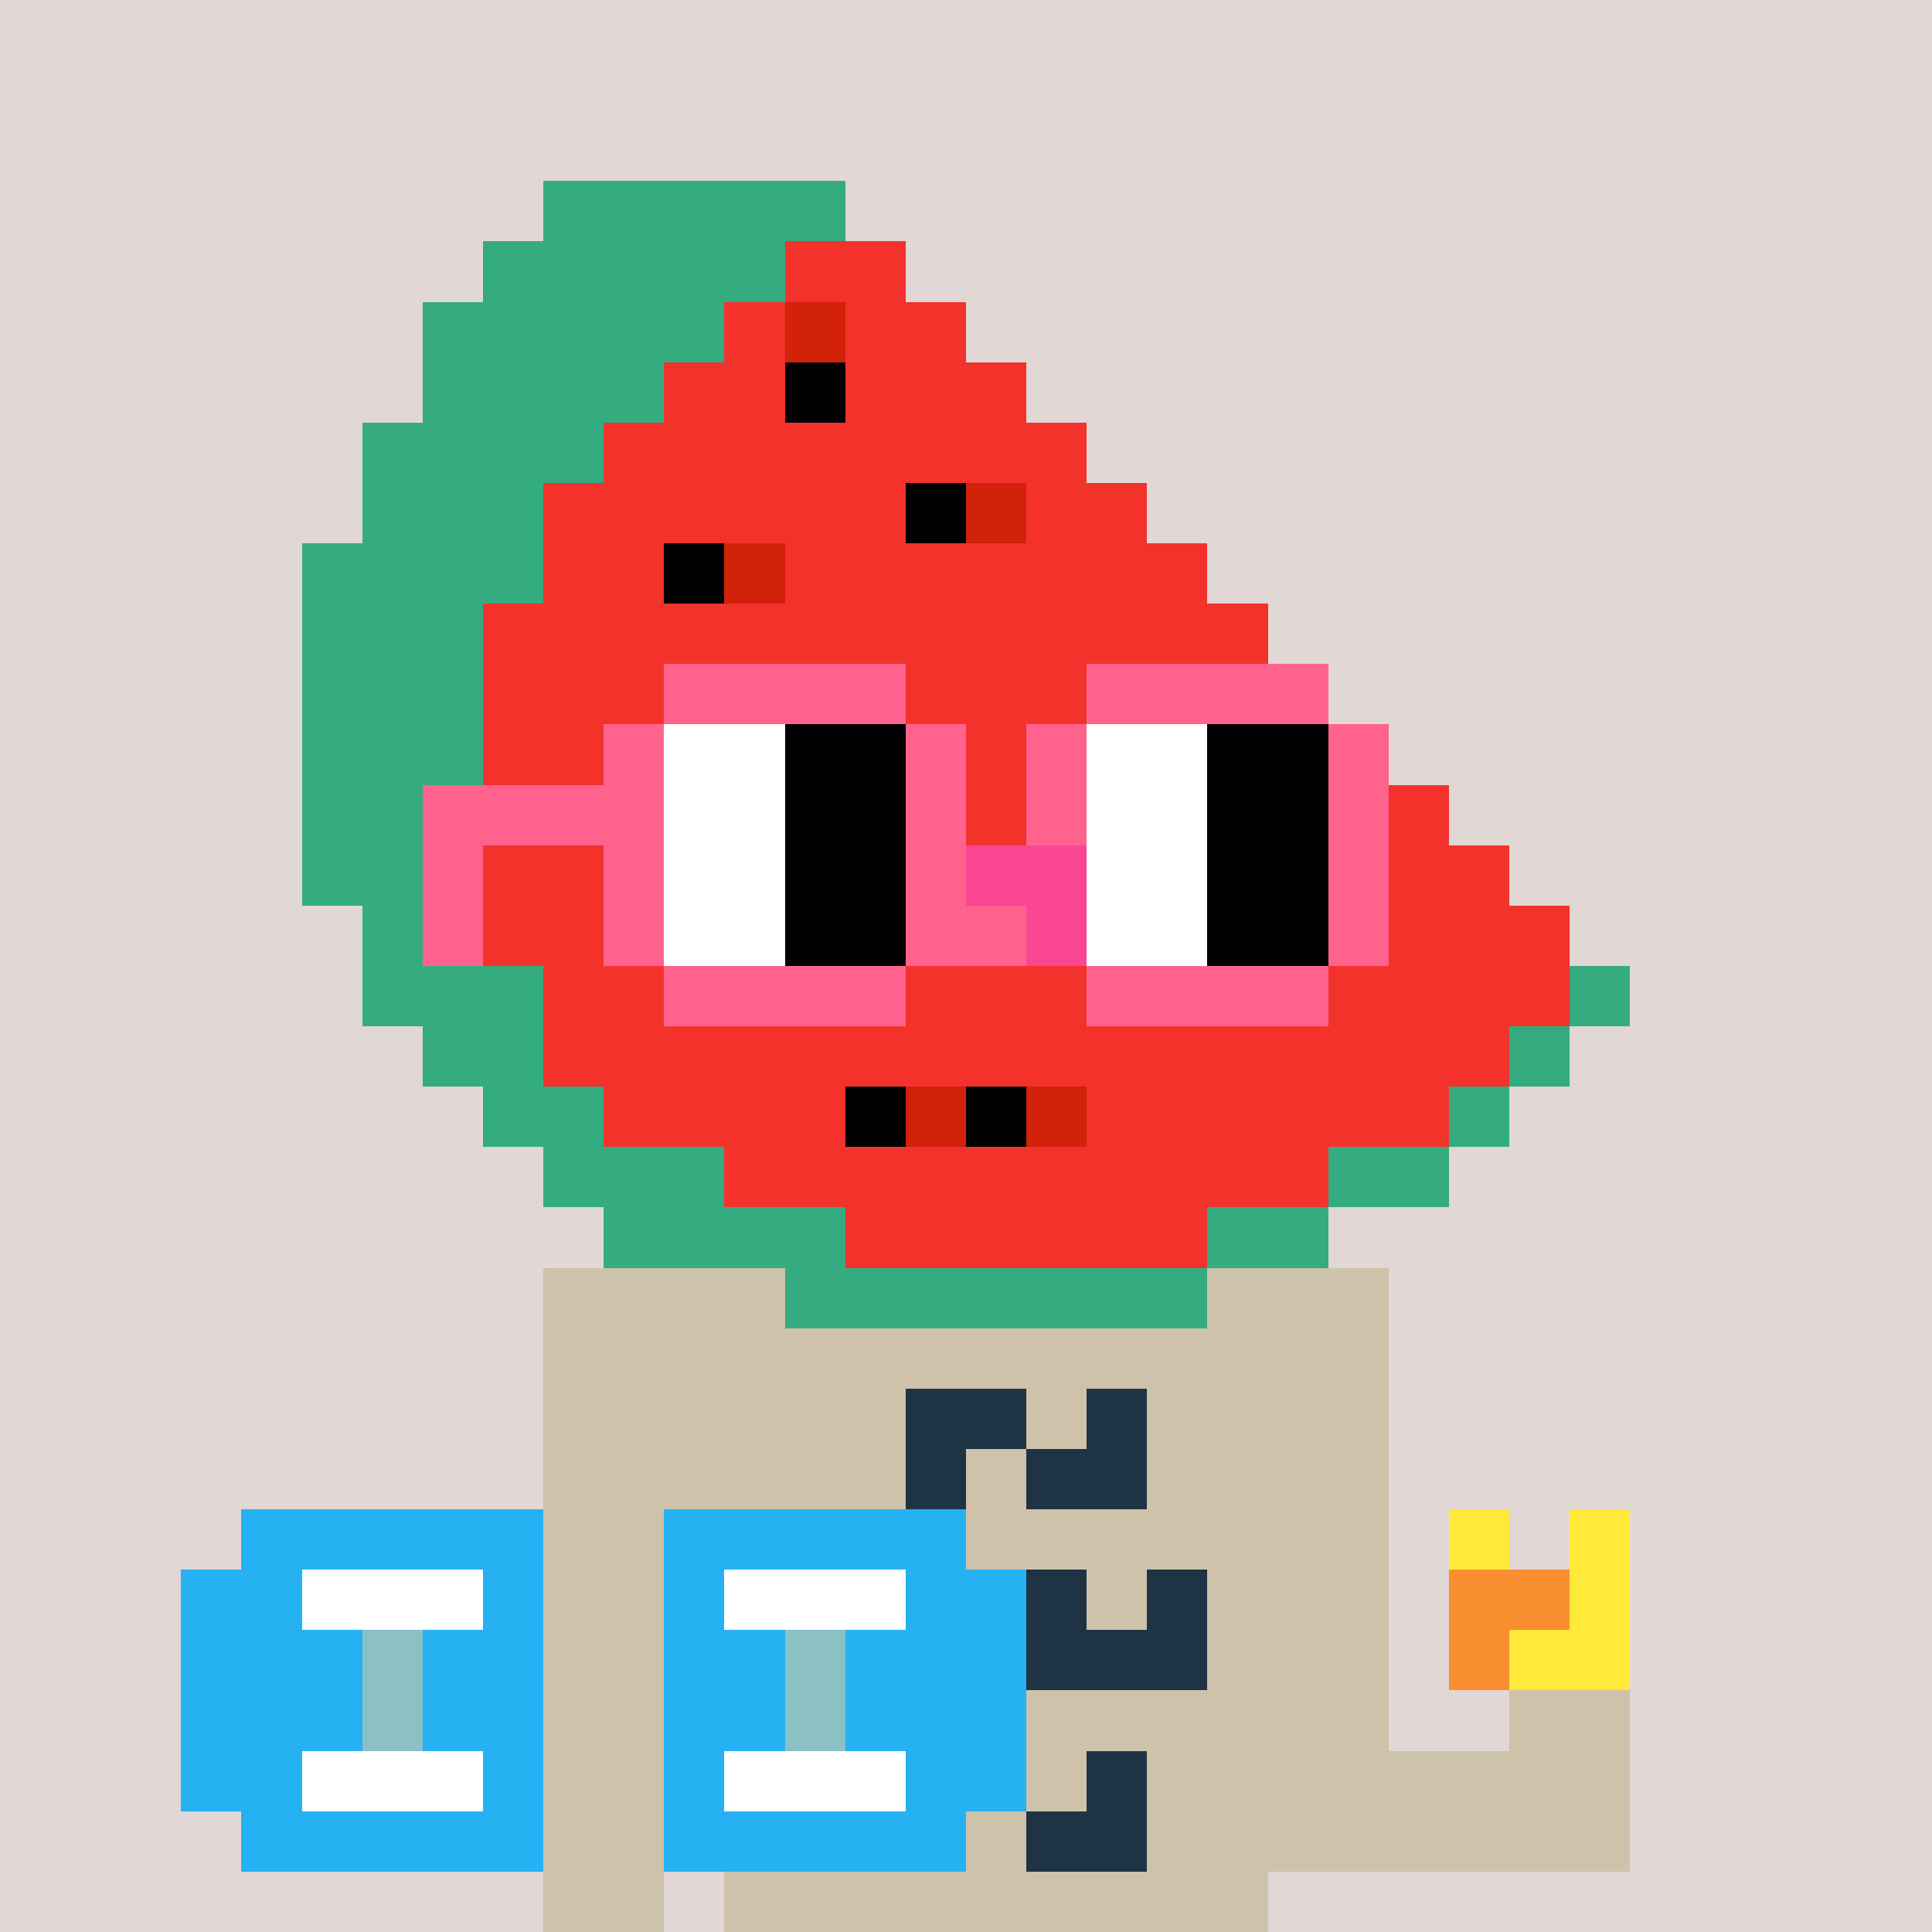<svg width="320" height="320" viewBox="0 0 320 320" xmlns="http://www.w3.org/2000/svg" shape-rendering="crispEdges"><rect width="100%" height="100%" fill="#e1d7d5" /><rect width="140" height="10" x="90" y="210" fill="#cfc2ab" /><rect width="140" height="10" x="90" y="220" fill="#cfc2ab" /><rect width="60" height="10" x="90" y="230" fill="#cfc2ab" /><rect width="20" height="10" x="150" y="230" fill="#1e3445" /><rect width="10" height="10" x="170" y="230" fill="#cfc2ab" /><rect width="10" height="10" x="180" y="230" fill="#1e3445" /><rect width="40" height="10" x="190" y="230" fill="#cfc2ab" /><rect width="60" height="10" x="90" y="240" fill="#cfc2ab" /><rect width="10" height="10" x="150" y="240" fill="#1e3445" /><rect width="10" height="10" x="160" y="240" fill="#cfc2ab" /><rect width="20" height="10" x="170" y="240" fill="#1e3445" /><rect width="40" height="10" x="190" y="240" fill="#cfc2ab" /><rect width="20" height="10" x="90" y="250" fill="#cfc2ab" /><rect width="110" height="10" x="120" y="250" fill="#cfc2ab" /><rect width="10" height="10" x="240" y="250" fill="#ffe939" /><rect width="10" height="10" x="260" y="250" fill="#ffe939" /><rect width="20" height="10" x="90" y="260" fill="#cfc2ab" /><rect width="20" height="10" x="120" y="260" fill="#cfc2ab" /><rect width="20" height="10" x="140" y="260" fill="#1e3445" /><rect width="10" height="10" x="160" y="260" fill="#cfc2ab" /><rect width="10" height="10" x="170" y="260" fill="#1e3445" /><rect width="10" height="10" x="180" y="260" fill="#cfc2ab" /><rect width="10" height="10" x="190" y="260" fill="#1e3445" /><rect width="30" height="10" x="200" y="260" fill="#cfc2ab" /><rect width="20" height="10" x="240" y="260" fill="#f98f30" /><rect width="10" height="10" x="260" y="260" fill="#ffe939" /><rect width="20" height="10" x="90" y="270" fill="#cfc2ab" /><rect width="20" height="10" x="120" y="270" fill="#cfc2ab" /><rect width="20" height="10" x="140" y="270" fill="#1e3445" /><rect width="10" height="10" x="160" y="270" fill="#cfc2ab" /><rect width="30" height="10" x="170" y="270" fill="#1e3445" /><rect width="30" height="10" x="200" y="270" fill="#cfc2ab" /><rect width="10" height="10" x="240" y="270" fill="#f98f30" /><rect width="20" height="10" x="250" y="270" fill="#ffe939" /><rect width="20" height="10" x="90" y="280" fill="#cfc2ab" /><rect width="110" height="10" x="120" y="280" fill="#cfc2ab" /><rect width="20" height="10" x="250" y="280" fill="#cfc2ab" /><rect width="20" height="10" x="90" y="290" fill="#cfc2ab" /><rect width="30" height="10" x="120" y="290" fill="#cfc2ab" /><rect width="20" height="10" x="150" y="290" fill="#1e3445" /><rect width="10" height="10" x="170" y="290" fill="#cfc2ab" /><rect width="10" height="10" x="180" y="290" fill="#1e3445" /><rect width="80" height="10" x="190" y="290" fill="#cfc2ab" /><rect width="20" height="10" x="90" y="300" fill="#cfc2ab" /><rect width="30" height="10" x="120" y="300" fill="#cfc2ab" /><rect width="10" height="10" x="150" y="300" fill="#1e3445" /><rect width="10" height="10" x="160" y="300" fill="#cfc2ab" /><rect width="20" height="10" x="170" y="300" fill="#1e3445" /><rect width="80" height="10" x="190" y="300" fill="#cfc2ab" /><rect width="20" height="10" x="90" y="310" fill="#cfc2ab" /><rect width="90" height="10" x="120" y="310" fill="#cfc2ab" /><rect width="50" height="10" x="40" y="250" fill="#26b1f3" /><rect width="50" height="10" x="110" y="250" fill="#26b1f3" /><rect width="20" height="10" x="30" y="260" fill="#26b1f3" /><rect width="30" height="10" x="50" y="260" fill="#ffffff" /><rect width="10" height="10" x="80" y="260" fill="#26b1f3" /><rect width="10" height="10" x="110" y="260" fill="#26b1f3" /><rect width="30" height="10" x="120" y="260" fill="#ffffff" /><rect width="20" height="10" x="150" y="260" fill="#26b1f3" /><rect width="30" height="10" x="30" y="270" fill="#26b1f3" /><rect width="10" height="10" x="60" y="270" fill="#8bc0c5" /><rect width="20" height="10" x="70" y="270" fill="#26b1f3" /><rect width="20" height="10" x="110" y="270" fill="#26b1f3" /><rect width="10" height="10" x="130" y="270" fill="#8bc0c5" /><rect width="30" height="10" x="140" y="270" fill="#26b1f3" /><rect width="30" height="10" x="30" y="280" fill="#26b1f3" /><rect width="10" height="10" x="60" y="280" fill="#8bc0c5" /><rect width="20" height="10" x="70" y="280" fill="#26b1f3" /><rect width="20" height="10" x="110" y="280" fill="#26b1f3" /><rect width="10" height="10" x="130" y="280" fill="#8bc0c5" /><rect width="30" height="10" x="140" y="280" fill="#26b1f3" /><rect width="20" height="10" x="30" y="290" fill="#26b1f3" /><rect width="30" height="10" x="50" y="290" fill="#ffffff" /><rect width="10" height="10" x="80" y="290" fill="#26b1f3" /><rect width="10" height="10" x="110" y="290" fill="#26b1f3" /><rect width="30" height="10" x="120" y="290" fill="#ffffff" /><rect width="20" height="10" x="150" y="290" fill="#26b1f3" /><rect width="50" height="10" x="40" y="300" fill="#26b1f3" /><rect width="50" height="10" x="110" y="300" fill="#26b1f3" /><rect width="50" height="10" x="90" y="30" fill="#34ac80" /><rect width="50" height="10" x="80" y="40" fill="#34ac80" /><rect width="20" height="10" x="130" y="40" fill="#f3322c" /><rect width="50" height="10" x="70" y="50" fill="#34ac80" /><rect width="10" height="10" x="120" y="50" fill="#f3322c" /><rect width="10" height="10" x="130" y="50" fill="#d22209" /><rect width="20" height="10" x="140" y="50" fill="#f3322c" /><rect width="40" height="10" x="70" y="60" fill="#34ac80" /><rect width="20" height="10" x="110" y="60" fill="#f3322c" /><rect width="10" height="10" x="130" y="60" fill="#000000" /><rect width="30" height="10" x="140" y="60" fill="#f3322c" /><rect width="40" height="10" x="60" y="70" fill="#34ac80" /><rect width="80" height="10" x="100" y="70" fill="#f3322c" /><rect width="30" height="10" x="60" y="80" fill="#34ac80" /><rect width="60" height="10" x="90" y="80" fill="#f3322c" /><rect width="10" height="10" x="150" y="80" fill="#000000" /><rect width="10" height="10" x="160" y="80" fill="#d22209" /><rect width="20" height="10" x="170" y="80" fill="#f3322c" /><rect width="40" height="10" x="50" y="90" fill="#34ac80" /><rect width="20" height="10" x="90" y="90" fill="#f3322c" /><rect width="10" height="10" x="110" y="90" fill="#000000" /><rect width="10" height="10" x="120" y="90" fill="#d22209" /><rect width="70" height="10" x="130" y="90" fill="#f3322c" /><rect width="30" height="10" x="50" y="100" fill="#34ac80" /><rect width="130" height="10" x="80" y="100" fill="#f3322c" /><rect width="30" height="10" x="50" y="110" fill="#34ac80" /><rect width="140" height="10" x="80" y="110" fill="#f3322c" /><rect width="30" height="10" x="50" y="120" fill="#34ac80" /><rect width="150" height="10" x="80" y="120" fill="#f3322c" /><rect width="30" height="10" x="50" y="130" fill="#34ac80" /><rect width="160" height="10" x="80" y="130" fill="#f3322c" /><rect width="30" height="10" x="50" y="140" fill="#34ac80" /><rect width="170" height="10" x="80" y="140" fill="#f3322c" /><rect width="20" height="10" x="60" y="150" fill="#34ac80" /><rect width="180" height="10" x="80" y="150" fill="#f3322c" /><rect width="30" height="10" x="60" y="160" fill="#34ac80" /><rect width="170" height="10" x="90" y="160" fill="#f3322c" /><rect width="10" height="10" x="260" y="160" fill="#34ac80" /><rect width="20" height="10" x="70" y="170" fill="#34ac80" /><rect width="160" height="10" x="90" y="170" fill="#f3322c" /><rect width="10" height="10" x="250" y="170" fill="#34ac80" /><rect width="20" height="10" x="80" y="180" fill="#34ac80" /><rect width="40" height="10" x="100" y="180" fill="#f3322c" /><rect width="10" height="10" x="140" y="180" fill="#000000" /><rect width="10" height="10" x="150" y="180" fill="#d22209" /><rect width="10" height="10" x="160" y="180" fill="#000000" /><rect width="10" height="10" x="170" y="180" fill="#d22209" /><rect width="60" height="10" x="180" y="180" fill="#f3322c" /><rect width="10" height="10" x="240" y="180" fill="#34ac80" /><rect width="30" height="10" x="90" y="190" fill="#34ac80" /><rect width="100" height="10" x="120" y="190" fill="#f3322c" /><rect width="20" height="10" x="220" y="190" fill="#34ac80" /><rect width="40" height="10" x="100" y="200" fill="#34ac80" /><rect width="60" height="10" x="140" y="200" fill="#f3322c" /><rect width="20" height="10" x="200" y="200" fill="#34ac80" /><rect width="70" height="10" x="130" y="210" fill="#34ac80" /><rect width="40" height="10" x="110" y="110" fill="#ff638d" /><rect width="40" height="10" x="180" y="110" fill="#ff638d" /><rect width="10" height="10" x="100" y="120" fill="#ff638d" /><rect width="20" height="10" x="110" y="120" fill="#ffffff" /><rect width="20" height="10" x="130" y="120" fill="#000000" /><rect width="10" height="10" x="150" y="120" fill="#ff638d" /><rect width="10" height="10" x="170" y="120" fill="#ff638d" /><rect width="20" height="10" x="180" y="120" fill="#ffffff" /><rect width="20" height="10" x="200" y="120" fill="#000000" /><rect width="10" height="10" x="220" y="120" fill="#ff638d" /><rect width="40" height="10" x="70" y="130" fill="#ff638d" /><rect width="20" height="10" x="110" y="130" fill="#ffffff" /><rect width="20" height="10" x="130" y="130" fill="#000000" /><rect width="10" height="10" x="150" y="130" fill="#ff638d" /><rect width="10" height="10" x="170" y="130" fill="#ff638d" /><rect width="20" height="10" x="180" y="130" fill="#ffffff" /><rect width="20" height="10" x="200" y="130" fill="#000000" /><rect width="10" height="10" x="220" y="130" fill="#ff638d" /><rect width="10" height="10" x="70" y="140" fill="#ff638d" /><rect width="10" height="10" x="100" y="140" fill="#ff638d" /><rect width="20" height="10" x="110" y="140" fill="#ffffff" /><rect width="20" height="10" x="130" y="140" fill="#000000" /><rect width="10" height="10" x="150" y="140" fill="#ff638d" /><rect width="20" height="10" x="160" y="140" fill="#fb4694" /><rect width="20" height="10" x="180" y="140" fill="#ffffff" /><rect width="20" height="10" x="200" y="140" fill="#000000" /><rect width="10" height="10" x="220" y="140" fill="#ff638d" /><rect width="10" height="10" x="70" y="150" fill="#ff638d" /><rect width="10" height="10" x="100" y="150" fill="#ff638d" /><rect width="20" height="10" x="110" y="150" fill="#ffffff" /><rect width="20" height="10" x="130" y="150" fill="#000000" /><rect width="20" height="10" x="150" y="150" fill="#ff638d" /><rect width="10" height="10" x="170" y="150" fill="#fb4694" /><rect width="20" height="10" x="180" y="150" fill="#ffffff" /><rect width="20" height="10" x="200" y="150" fill="#000000" /><rect width="10" height="10" x="220" y="150" fill="#ff638d" /><rect width="40" height="10" x="110" y="160" fill="#ff638d" /><rect width="40" height="10" x="180" y="160" fill="#ff638d" /></svg>